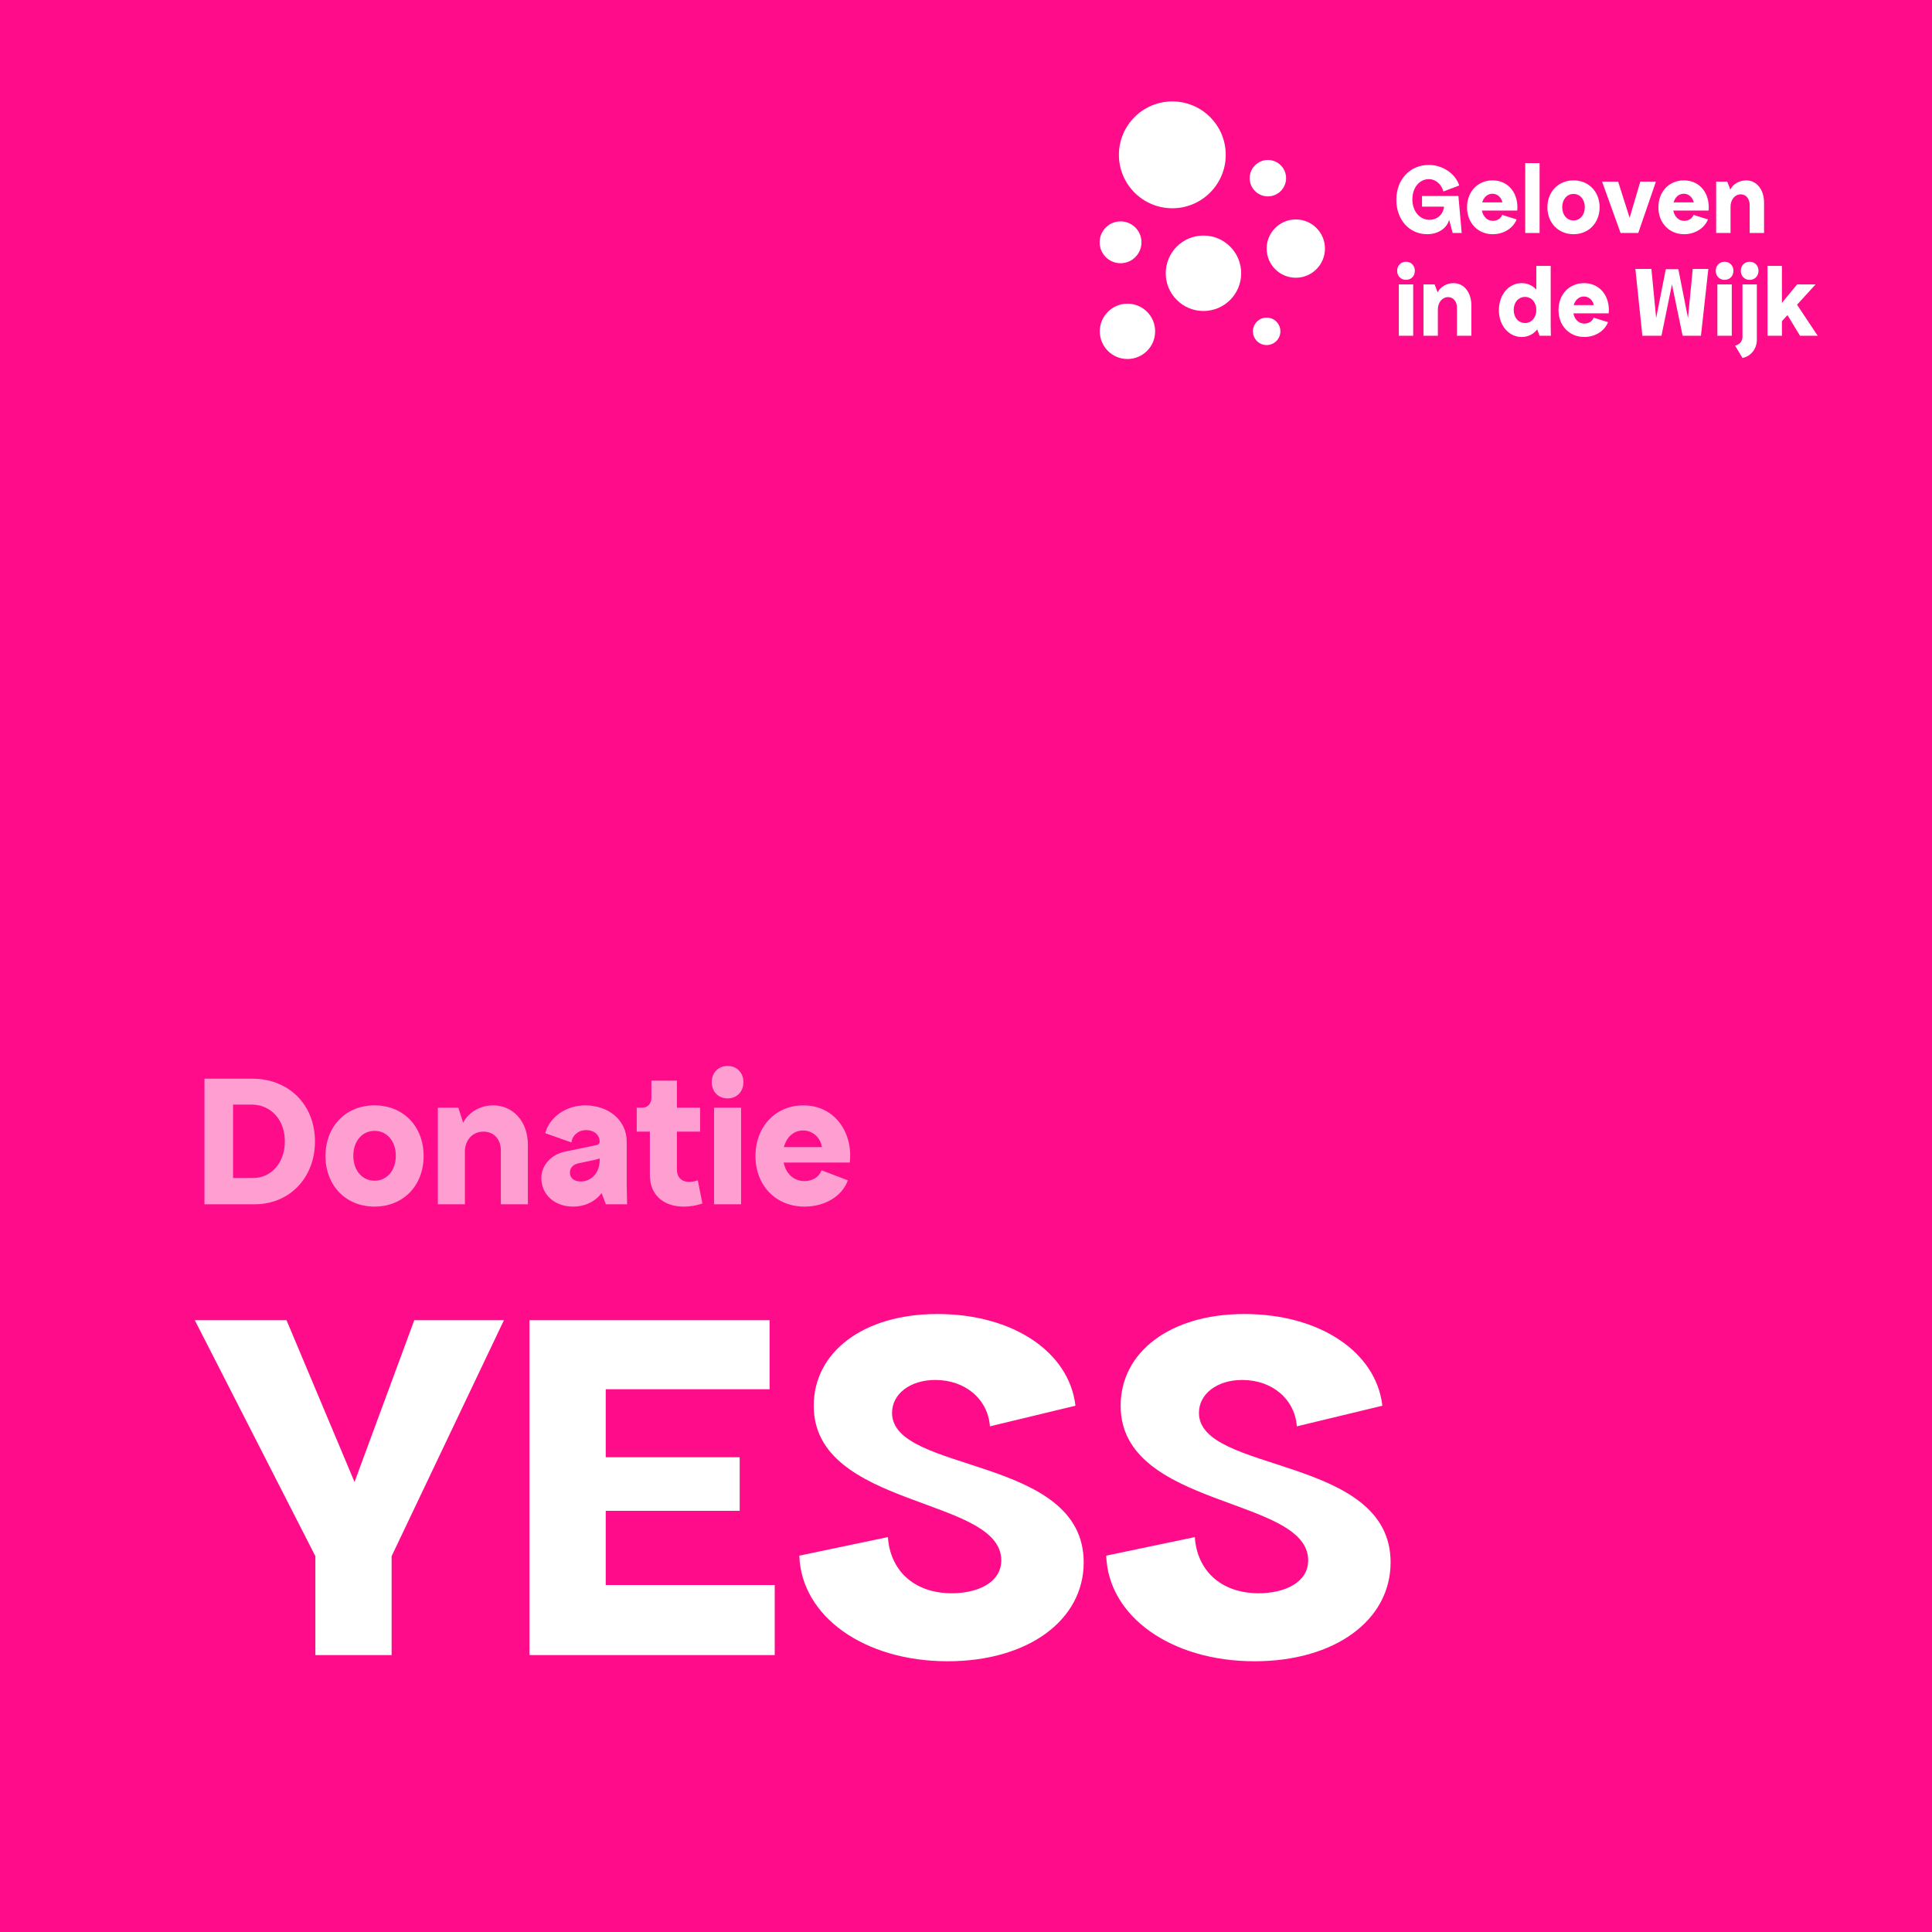 <?xml version="1.0" encoding="UTF-8"?>
<svg xmlns="http://www.w3.org/2000/svg" width="1200" height="1200" viewBox="0 0 1200 1200" fill="none">
  <rect width="1200" height="1200" fill="#FF0C8B"></rect>
  <path d="M127 748V670H156.76C179.44 670 195.64 686.2 195.64 709C195.64 731.56 179.8 748 158.2 748H127ZM144.76 731.68H157.24C168.64 731.68 176.92 722.08 176.92 708.88C176.92 695.56 168.28 686.08 156.28 686.08H144.76V731.68ZM232.647 749.44C214.767 749.44 202.167 736.36 202.167 718C202.167 699.64 214.767 686.56 232.647 686.56C250.527 686.56 263.127 699.64 263.127 718C263.127 736.36 250.527 749.44 232.647 749.44ZM219.447 717.88C219.447 727 224.967 733.36 232.647 733.36C240.327 733.36 245.847 727 245.847 717.88C245.847 708.76 240.327 702.4 232.647 702.4C224.967 702.4 219.447 708.76 219.447 717.88ZM271.955 748V688H284.675L287.675 697.36C290.795 691.12 297.995 686.56 306.275 686.56C318.875 686.56 327.875 696.76 327.875 711.04V748H311.075V714.4C311.075 707.68 306.755 702.88 300.275 702.88C293.555 702.88 288.755 708.04 288.755 715.36V748H271.955ZM355.909 749.44C344.509 749.44 336.229 742 336.229 731.68C336.229 724 342.229 717.16 350.629 715.36L370.309 711.28C371.749 711.04 372.469 710.08 372.469 709.12C372.469 704.92 368.989 701.92 364.069 701.92C359.269 701.92 355.429 705.16 354.949 709.6L338.629 703.84C341.389 693.76 351.709 686.56 363.349 686.56C378.349 686.56 389.269 696.04 389.269 709.12V736L389.509 748H376.309L373.669 741.04C369.829 746.2 363.469 749.44 355.909 749.44ZM353.989 728.32C353.989 731.56 356.389 733.84 360.709 733.84C366.949 733.84 372.469 728.8 372.469 720.64V719.56C371.149 720.04 369.589 720.4 368.389 720.64L359.269 722.56C355.909 723.28 353.989 725.44 353.989 728.32ZM436.287 747.52C420.447 752.8 403.647 747.52 403.647 729.76V702.88H395.487V688H398.847C402.327 688 404.607 685.48 404.607 681.76V671.2H420.447V688H434.847V702.88H420.447V726.4C420.447 733.6 426.687 735.52 433.407 733.12L436.287 747.52ZM443.518 688H460.318V748H443.518V688ZM442.078 672.16C442.078 666.28 446.158 662.08 451.918 662.08C457.678 662.08 461.758 666.28 461.758 672.16C461.758 678.04 457.678 682.24 451.918 682.24C446.158 682.24 442.078 678.04 442.078 672.16ZM499.717 749.44C481.837 749.44 469.237 736.36 469.237 718C469.237 699.76 481.717 686.56 498.997 686.56C519.037 686.56 529.957 704.32 527.797 722.08H486.757C488.077 729.04 493.117 733.6 499.717 733.6C504.757 733.6 508.837 730.96 510.277 726.88L526.597 733.12C523.237 742.72 512.677 749.44 499.717 749.44ZM486.877 712.48H510.517C509.557 706.48 504.757 702.16 498.757 702.16C492.997 702.16 488.557 706.24 486.877 712.48Z" fill="white" fill-opacity="0.6"></path>
  <path d="M195.88 1028V966.56L121 820H177.96L220.2 920.48L257.32 820H313L243.24 966.56V1028H195.88ZM328.875 1028V820H477.995V862.88H376.235V905.12H459.435V938.4H376.235V984.48H481.195V1028H328.875ZM588.623 1031.84C536.783 1031.84 497.743 1004 496.463 966.24L551.503 954.72C552.783 974.88 567.183 989.6 591.183 989.6C606.863 989.6 621.903 983.2 621.903 969.12C621.903 929.44 505.423 937.12 505.423 873.12C505.423 839.84 536.143 816.16 582.223 816.16C629.263 816.16 664.143 839.84 667.983 873.12L614.863 885.92C613.583 868.96 599.503 857.12 580.943 857.12C565.263 857.12 554.063 865.76 554.063 877.6C554.063 915.36 673.103 903.84 673.103 970.4C673.103 1006.56 638.223 1031.84 588.623 1031.84ZM779.248 1031.84C727.408 1031.84 688.368 1004 687.088 966.24L742.128 954.72C743.408 974.88 757.808 989.6 781.808 989.6C797.488 989.6 812.528 983.2 812.528 969.12C812.528 929.44 696.048 937.12 696.048 873.12C696.048 839.84 726.768 816.16 772.848 816.16C819.888 816.16 854.768 839.84 858.608 873.12L805.488 885.92C804.208 868.96 790.128 857.12 771.568 857.12C755.888 857.12 744.688 865.76 744.688 877.6C744.688 915.36 863.728 903.84 863.728 970.4C863.728 1006.56 828.848 1031.84 779.248 1031.84Z" fill="white"></path>
  <path d="M867.293 124.027C867.293 111.517 875.785 102.449 887.463 102.449C896.08 102.449 903.997 107.812 906.356 115.216L896.525 118.92C895.374 114.452 891.612 111.26 887.588 111.26C881.587 111.26 877.25 116.561 877.25 123.833C877.25 131.105 881.718 136.537 887.845 136.537C892.695 136.537 896.462 133.151 896.907 128.364H883.246V121.724H905.843L907.884 144.704H902.264L900.093 136.531C898.622 141.831 893.265 145.468 886.431 145.468C875.323 145.468 867.282 136.468 867.282 124.021L867.293 124.027Z" fill="white"></path>
  <path d="M911.206 128.753C911.206 119.053 917.846 112.031 927.039 112.031C936.232 112.031 942.484 119.053 942.484 128.753C942.484 129.648 942.422 130.286 942.359 130.793H920.462C921.163 134.623 923.848 137.177 927.29 137.177C929.906 137.177 932.334 135.644 933.035 133.472L941.971 136.282C939.931 141.645 934.055 145.475 927.165 145.475C917.909 145.475 911.206 138.453 911.206 128.753ZM933.166 125.687C932.528 122.621 930.037 120.324 926.976 120.324C923.916 120.324 921.551 122.495 920.656 125.687H933.166Z" fill="white"></path>
  <path d="M956.271 101.305V144.711H947.334V101.305H956.271Z" fill="white"></path>
  <path d="M961.121 128.753C961.121 119.053 967.949 112.031 977.336 112.031C986.722 112.031 993.55 119.053 993.55 128.753C993.55 138.453 986.722 145.475 977.336 145.475C967.949 145.475 961.121 138.453 961.121 128.753ZM977.336 136.926C981.422 136.926 984.357 133.478 984.357 128.69C984.357 123.903 981.422 120.455 977.336 120.455C973.249 120.455 970.314 123.903 970.314 128.69C970.314 133.478 973.249 136.926 977.336 136.926Z" fill="white"></path>
  <path d="M1005.04 112.795L1012.19 135.262L1018.83 112.795H1028.53L1017.55 144.711H1006.57L995.083 112.795H1005.04Z" fill="white"></path>
  <path d="M1030.06 128.753C1030.06 119.053 1036.7 112.031 1045.89 112.031C1055.09 112.031 1061.34 119.053 1061.34 128.753C1061.34 129.648 1061.28 130.286 1061.21 130.793H1039.32C1040.02 134.623 1042.7 137.177 1046.14 137.177C1048.76 137.177 1051.19 135.644 1051.89 133.472L1060.82 136.282C1058.78 141.645 1052.91 145.475 1046.02 145.475C1036.76 145.475 1030.06 138.453 1030.06 128.753ZM1052.02 125.687C1051.38 122.621 1048.89 120.324 1045.83 120.324C1042.77 120.324 1040.4 122.495 1039.51 125.687H1052.02Z" fill="white"></path>
  <path d="M1081.25 120.711C1077.62 120.711 1074.87 123.966 1074.87 128.371V144.711H1065.93V112.795H1072.83L1074.74 117.776C1076.28 114.391 1080.36 112.031 1084.57 112.031C1091.15 112.031 1095.68 117.839 1095.68 125.818V144.711H1086.75V127.351C1086.75 123.458 1084.51 120.711 1081.26 120.711H1081.25Z" fill="white"></path>
  <path d="M873.294 162.584C876.486 162.584 878.783 164.944 878.783 168.204C878.783 171.464 876.486 173.823 873.294 173.823C870.103 173.823 867.806 171.464 867.806 168.204C867.806 164.944 870.103 162.584 873.294 162.584ZM877.763 176.627V208.543H868.826V176.627H877.763Z" fill="white"></path>
  <path d="M899.46 184.543C895.824 184.543 893.077 187.798 893.077 192.203V208.543H884.14V176.627H891.037L892.952 181.608C894.485 178.223 898.571 175.863 902.783 175.863C909.36 175.863 913.891 181.671 913.891 189.65V208.543H904.954V191.183C904.954 187.29 902.72 184.543 899.466 184.543H899.46Z" fill="white"></path>
  <path d="M930.994 192.71C930.994 183.072 937.059 175.857 945.163 175.857C948.799 175.857 951.928 177.328 954.225 179.881V165.137H963.161V202.159L963.287 208.543H956.265L954.795 204.587C952.435 207.585 949.113 209.312 945.157 209.312C937.116 209.312 930.989 202.165 930.989 192.716L930.994 192.71ZM947.209 200.626C951.295 200.626 954.231 197.241 954.231 192.522C954.231 187.803 951.295 184.418 947.209 184.418C943.123 184.418 940.187 187.803 940.187 192.522C940.187 197.241 943.123 200.626 947.209 200.626Z" fill="white"></path>
  <path d="M968.017 192.585C968.017 182.885 974.657 175.863 983.85 175.863C993.043 175.863 999.295 182.885 999.295 192.585C999.295 193.48 999.232 194.118 999.17 194.625H977.273C977.974 198.455 980.658 201.009 984.101 201.009C986.717 201.009 989.145 199.476 989.846 197.304L998.782 200.114C996.742 205.477 990.866 209.307 983.975 209.307C974.72 209.307 968.017 202.285 968.017 192.585ZM989.977 189.519C989.338 186.453 986.848 184.156 983.787 184.156C980.727 184.156 978.361 186.327 977.467 189.519H989.977Z" fill="white"></path>
  <path d="M1025.72 167.053L1028.66 197.567L1034.66 167.184H1042.44L1048.45 197.567L1051.38 167.053H1061.08L1056.49 208.544H1045.12L1038.48 176.628L1031.97 208.544H1020.1L1015.76 167.053H1025.72H1025.72Z" fill="white"></path>
  <path d="M1071.17 162.584C1074.36 162.584 1076.66 164.944 1076.66 168.204C1076.66 171.464 1074.36 173.823 1071.17 173.823C1067.98 173.823 1065.68 171.464 1065.68 168.204C1065.68 164.944 1067.98 162.584 1071.17 162.584ZM1075.64 176.627V208.543H1066.7V176.627H1075.64Z" fill="white"></path>
  <path d="M1082.28 222.33L1077.68 214.67C1080.36 214.157 1082.28 211.923 1082.28 209.307V176.627H1091.21V211.097C1091.21 216.648 1087.45 221.372 1082.28 222.33ZM1086.75 162.584C1089.94 162.584 1092.23 164.944 1092.23 168.204C1092.23 171.464 1089.94 173.823 1086.75 173.823C1083.55 173.823 1081.26 171.464 1081.26 168.204C1081.26 164.944 1083.55 162.584 1086.75 162.584Z" fill="white"></path>
  <path d="M1106.78 165.137V188.116L1116.23 176.627H1127.72L1116.17 189.268L1129 208.543H1118.02L1110.24 195.714L1106.79 199.481V208.543H1097.85V165.137H1106.79H1106.78Z" fill="white"></path>
  <path d="M728.15 129.351C746.472 129.351 761.326 114.498 761.326 96.176C761.326 77.853 746.472 63 728.15 63C709.828 63 694.974 77.853 694.974 96.176C694.974 114.498 709.828 129.351 728.15 129.351Z" fill="white"></path>
  <path d="M804.846 172.512C814.846 172.512 822.952 164.406 822.952 154.406C822.952 144.405 814.846 136.299 804.846 136.299C794.846 136.299 786.739 144.405 786.739 154.406C786.739 164.406 794.846 172.512 804.846 172.512Z" fill="white"></path>
  <path d="M747.488 193.161C760.428 193.161 770.918 182.671 770.918 169.731C770.918 156.791 760.428 146.301 747.488 146.301C734.548 146.301 724.058 156.791 724.058 169.731C724.058 182.671 734.548 193.161 747.488 193.161Z" fill="white"></path>
  <path d="M695.994 163.497C703.171 163.497 708.989 157.679 708.989 150.502C708.989 143.326 703.171 137.508 695.994 137.508C688.818 137.508 683 143.326 683 150.502C683 157.679 688.818 163.497 695.994 163.497Z" fill="white"></path>
  <path d="M786.739 214.333C791.451 214.333 795.271 210.513 795.271 205.801C795.271 201.089 791.451 197.27 786.739 197.27C782.027 197.27 778.207 201.089 778.207 205.801C778.207 210.513 782.027 214.333 786.739 214.333Z" fill="white"></path>
  <path d="M787.508 121.976C793.753 121.976 798.816 116.914 798.816 110.669C798.816 104.424 793.753 99.361 787.508 99.361C781.263 99.361 776.201 104.424 776.201 110.669C776.201 116.914 781.263 121.976 787.508 121.976Z" fill="white"></path>
  <path d="M700.292 222.992C709.785 222.992 717.481 215.296 717.481 205.802C717.481 196.309 709.785 188.613 700.292 188.613C690.798 188.613 683.103 196.309 683.103 205.802C683.103 215.296 690.798 222.992 700.292 222.992Z" fill="white"></path>
</svg>
